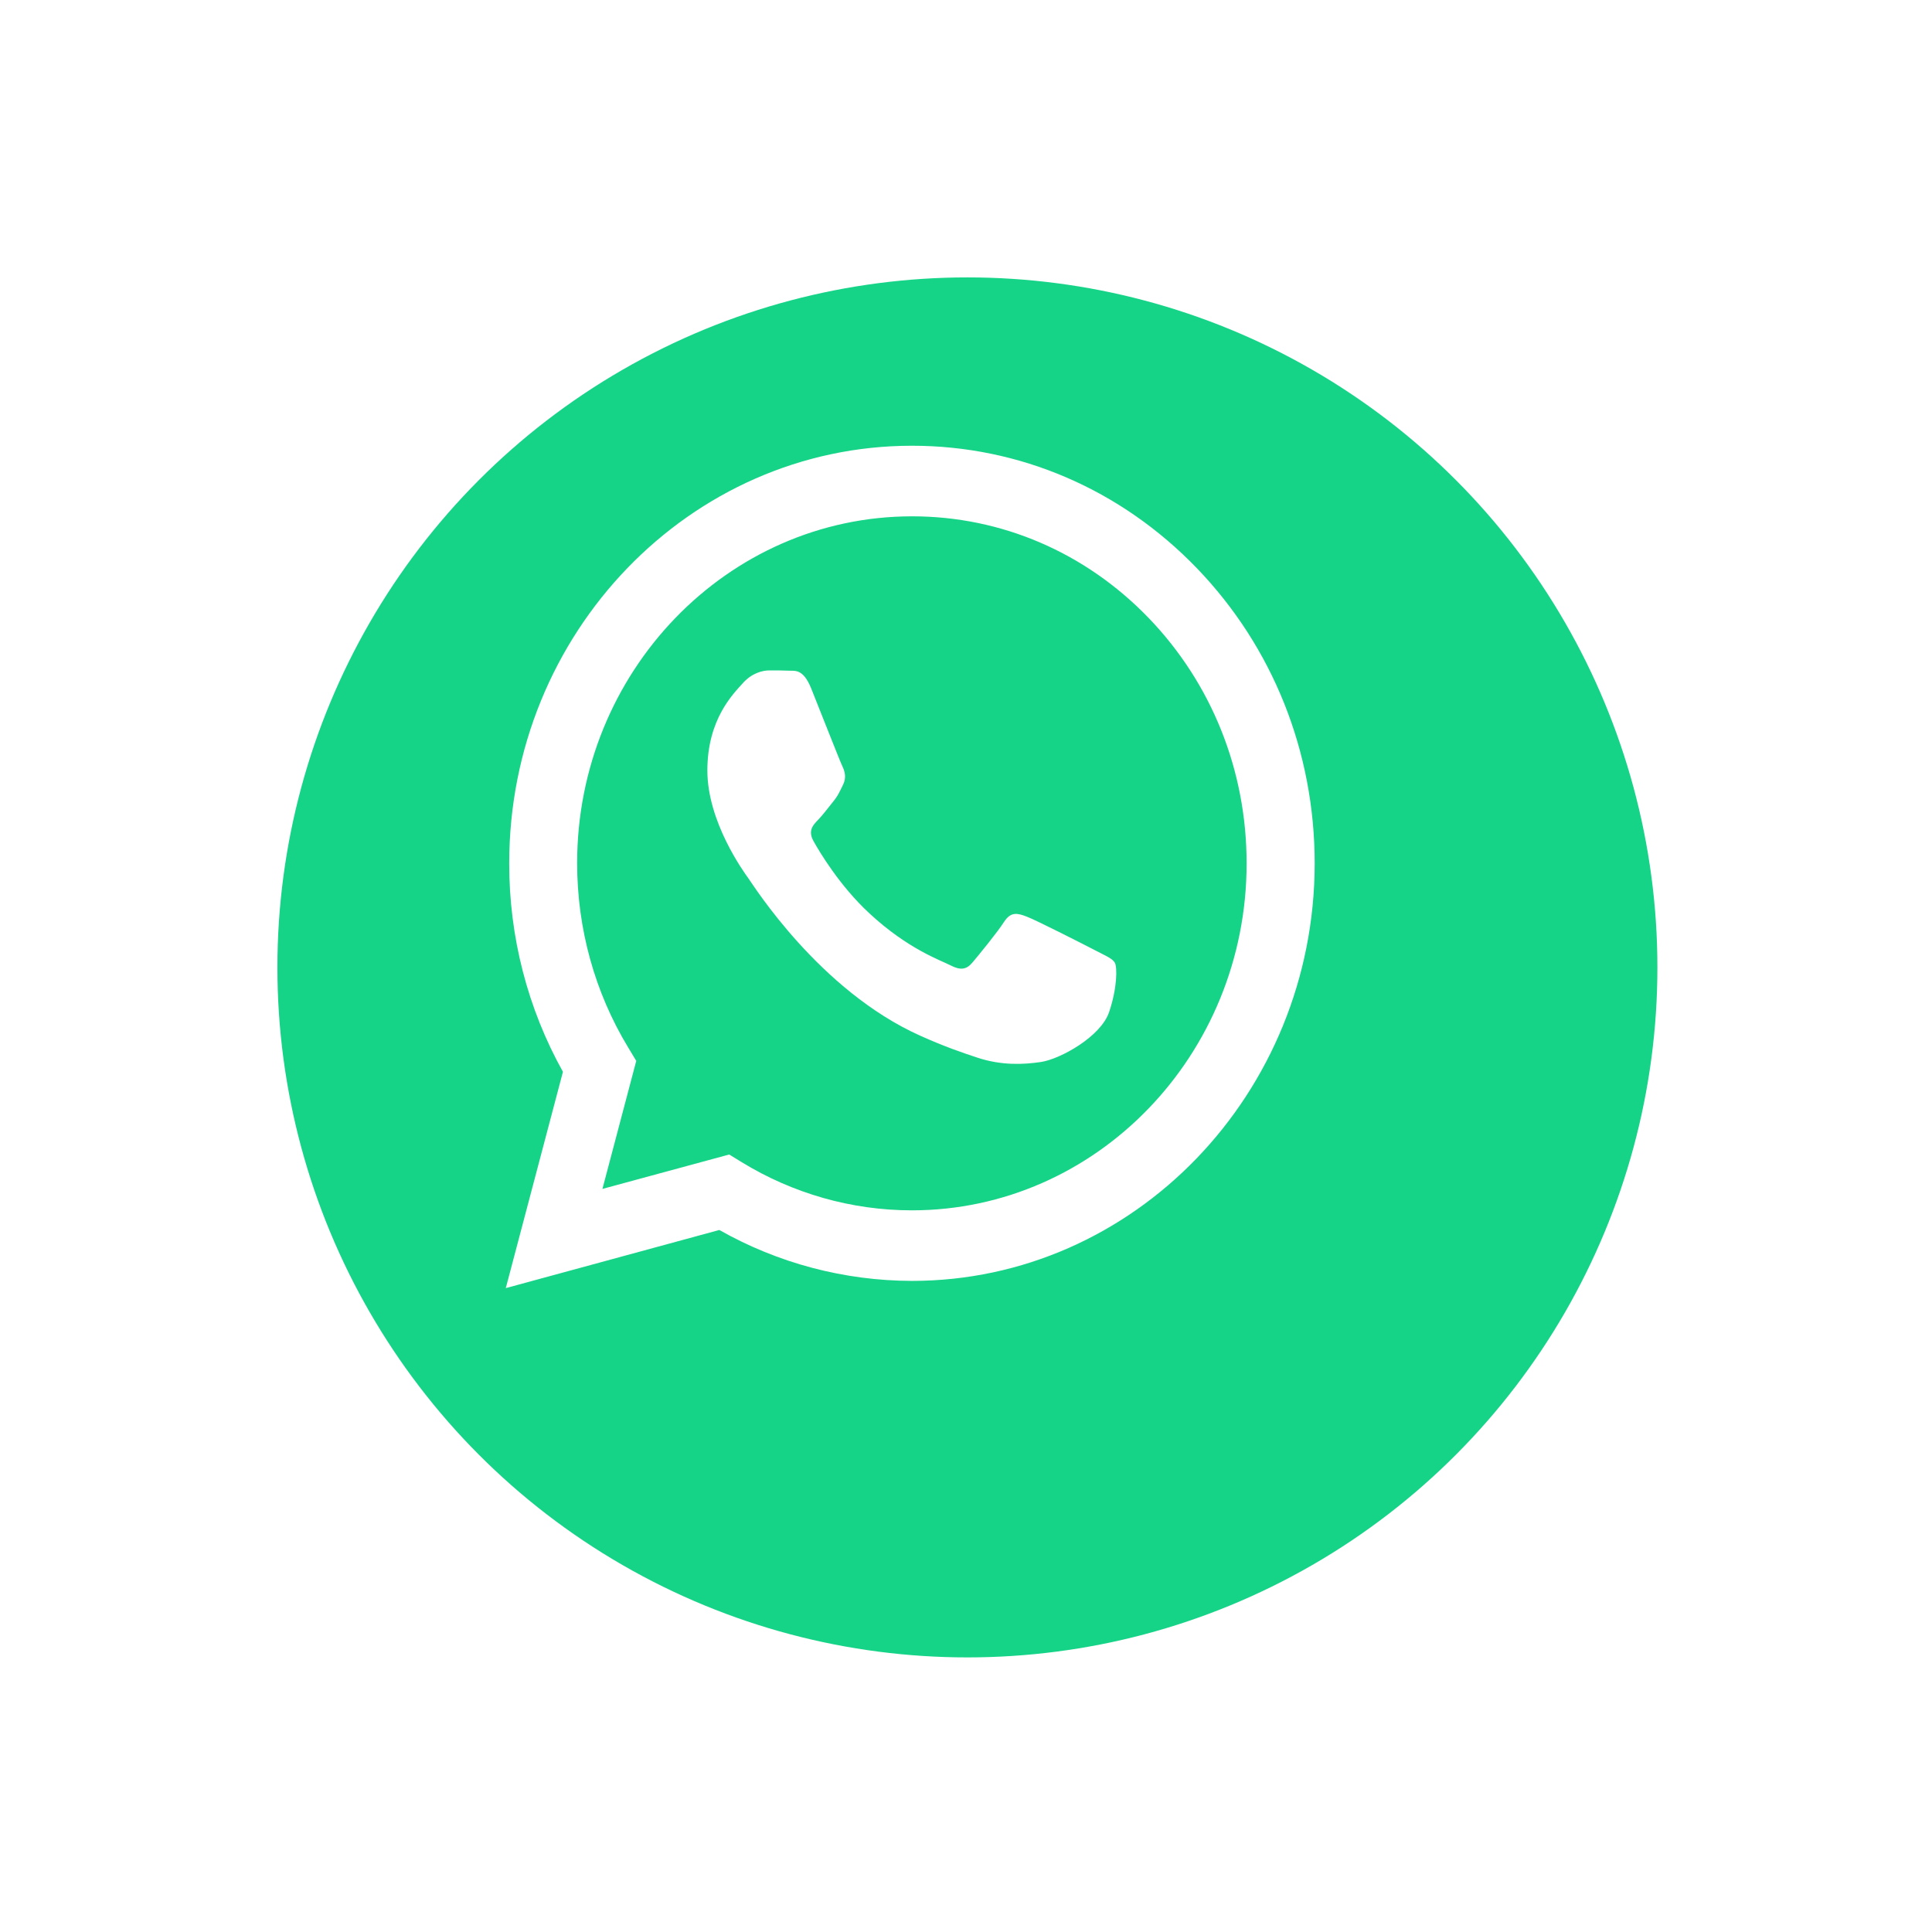 <svg width="77" height="77" viewBox="0 0 77 77" fill="none" xmlns="http://www.w3.org/2000/svg">
<g filter="url(#filter0_d_499_1063)">
<circle cx="35.5" cy="35.5" r="27.5" fill="#15D387"/>
</g>
<path fill-rule="evenodd" clip-rule="evenodd" d="M47.701 22.645C44.668 19.501 40.638 17.765 36.346 17.765C27.499 17.765 20.295 25.229 20.295 34.4C20.289 37.331 21.029 40.193 22.436 42.717L20.158 51.338L28.669 49.021C31.009 50.348 33.654 51.044 36.34 51.05H36.346C45.193 51.05 52.392 43.587 52.397 34.41C52.397 29.966 50.728 25.789 47.701 22.645ZM36.346 48.238H36.34C33.948 48.238 31.597 47.569 29.551 46.312L29.063 46.013L24.01 47.384L25.358 42.282L25.043 41.759C23.705 39.556 23.002 37.011 23.002 34.4C23.002 26.779 28.989 20.578 36.351 20.578C39.914 20.578 43.262 22.019 45.78 24.63C48.299 27.247 49.684 30.717 49.684 34.41C49.684 42.037 43.697 48.238 36.346 48.238ZM43.66 37.881C43.262 37.674 41.289 36.668 40.921 36.532C40.554 36.391 40.286 36.325 40.019 36.739C39.751 37.157 38.985 38.093 38.749 38.37C38.518 38.642 38.282 38.681 37.883 38.474C37.479 38.267 36.188 37.827 34.656 36.407C33.465 35.308 32.657 33.943 32.426 33.529C32.19 33.11 32.4 32.887 32.599 32.681C32.783 32.496 33.003 32.197 33.203 31.952C33.402 31.712 33.47 31.538 33.607 31.261C33.738 30.984 33.67 30.739 33.57 30.532C33.47 30.325 32.667 28.275 32.332 27.442C32.006 26.632 31.676 26.746 31.429 26.73C31.198 26.719 30.931 26.719 30.663 26.719C30.395 26.719 29.96 26.822 29.593 27.241C29.225 27.655 28.192 28.661 28.192 30.706C28.192 32.751 29.629 34.731 29.829 35.009C30.028 35.281 32.657 39.48 36.682 41.281C37.637 41.71 38.382 41.966 38.964 42.156C39.924 42.472 40.801 42.428 41.493 42.325C42.265 42.205 43.865 41.319 44.201 40.345C44.531 39.377 44.531 38.544 44.432 38.37C44.332 38.196 44.064 38.093 43.66 37.881Z" fill="white"/>
<defs>
<filter id="filter0_d_499_1063" x="0.361" y="0.361" width="76.389" height="76.389" filterUnits="userSpaceOnUse" color-interpolation-filters="sRGB">
<feFlood flood-opacity="0" result="BackgroundImageFix"/>
<feColorMatrix in="SourceAlpha" type="matrix" values="0 0 0 0 0 0 0 0 0 0 0 0 0 0 0 0 0 0 127 0" result="hardAlpha"/>
<feOffset dx="3.056" dy="3.056"/>
<feGaussianBlur stdDeviation="5.347"/>
<feComposite in2="hardAlpha" operator="out"/>
<feColorMatrix type="matrix" values="0 0 0 0 0 0 0 0 0 0 0 0 0 0 0 0 0 0 0.25 0"/>
<feBlend mode="normal" in2="BackgroundImageFix" result="effect1_dropShadow_499_1063"/>
<feBlend mode="normal" in="SourceGraphic" in2="effect1_dropShadow_499_1063" result="shape"/>
</filter>
</defs>
</svg>
